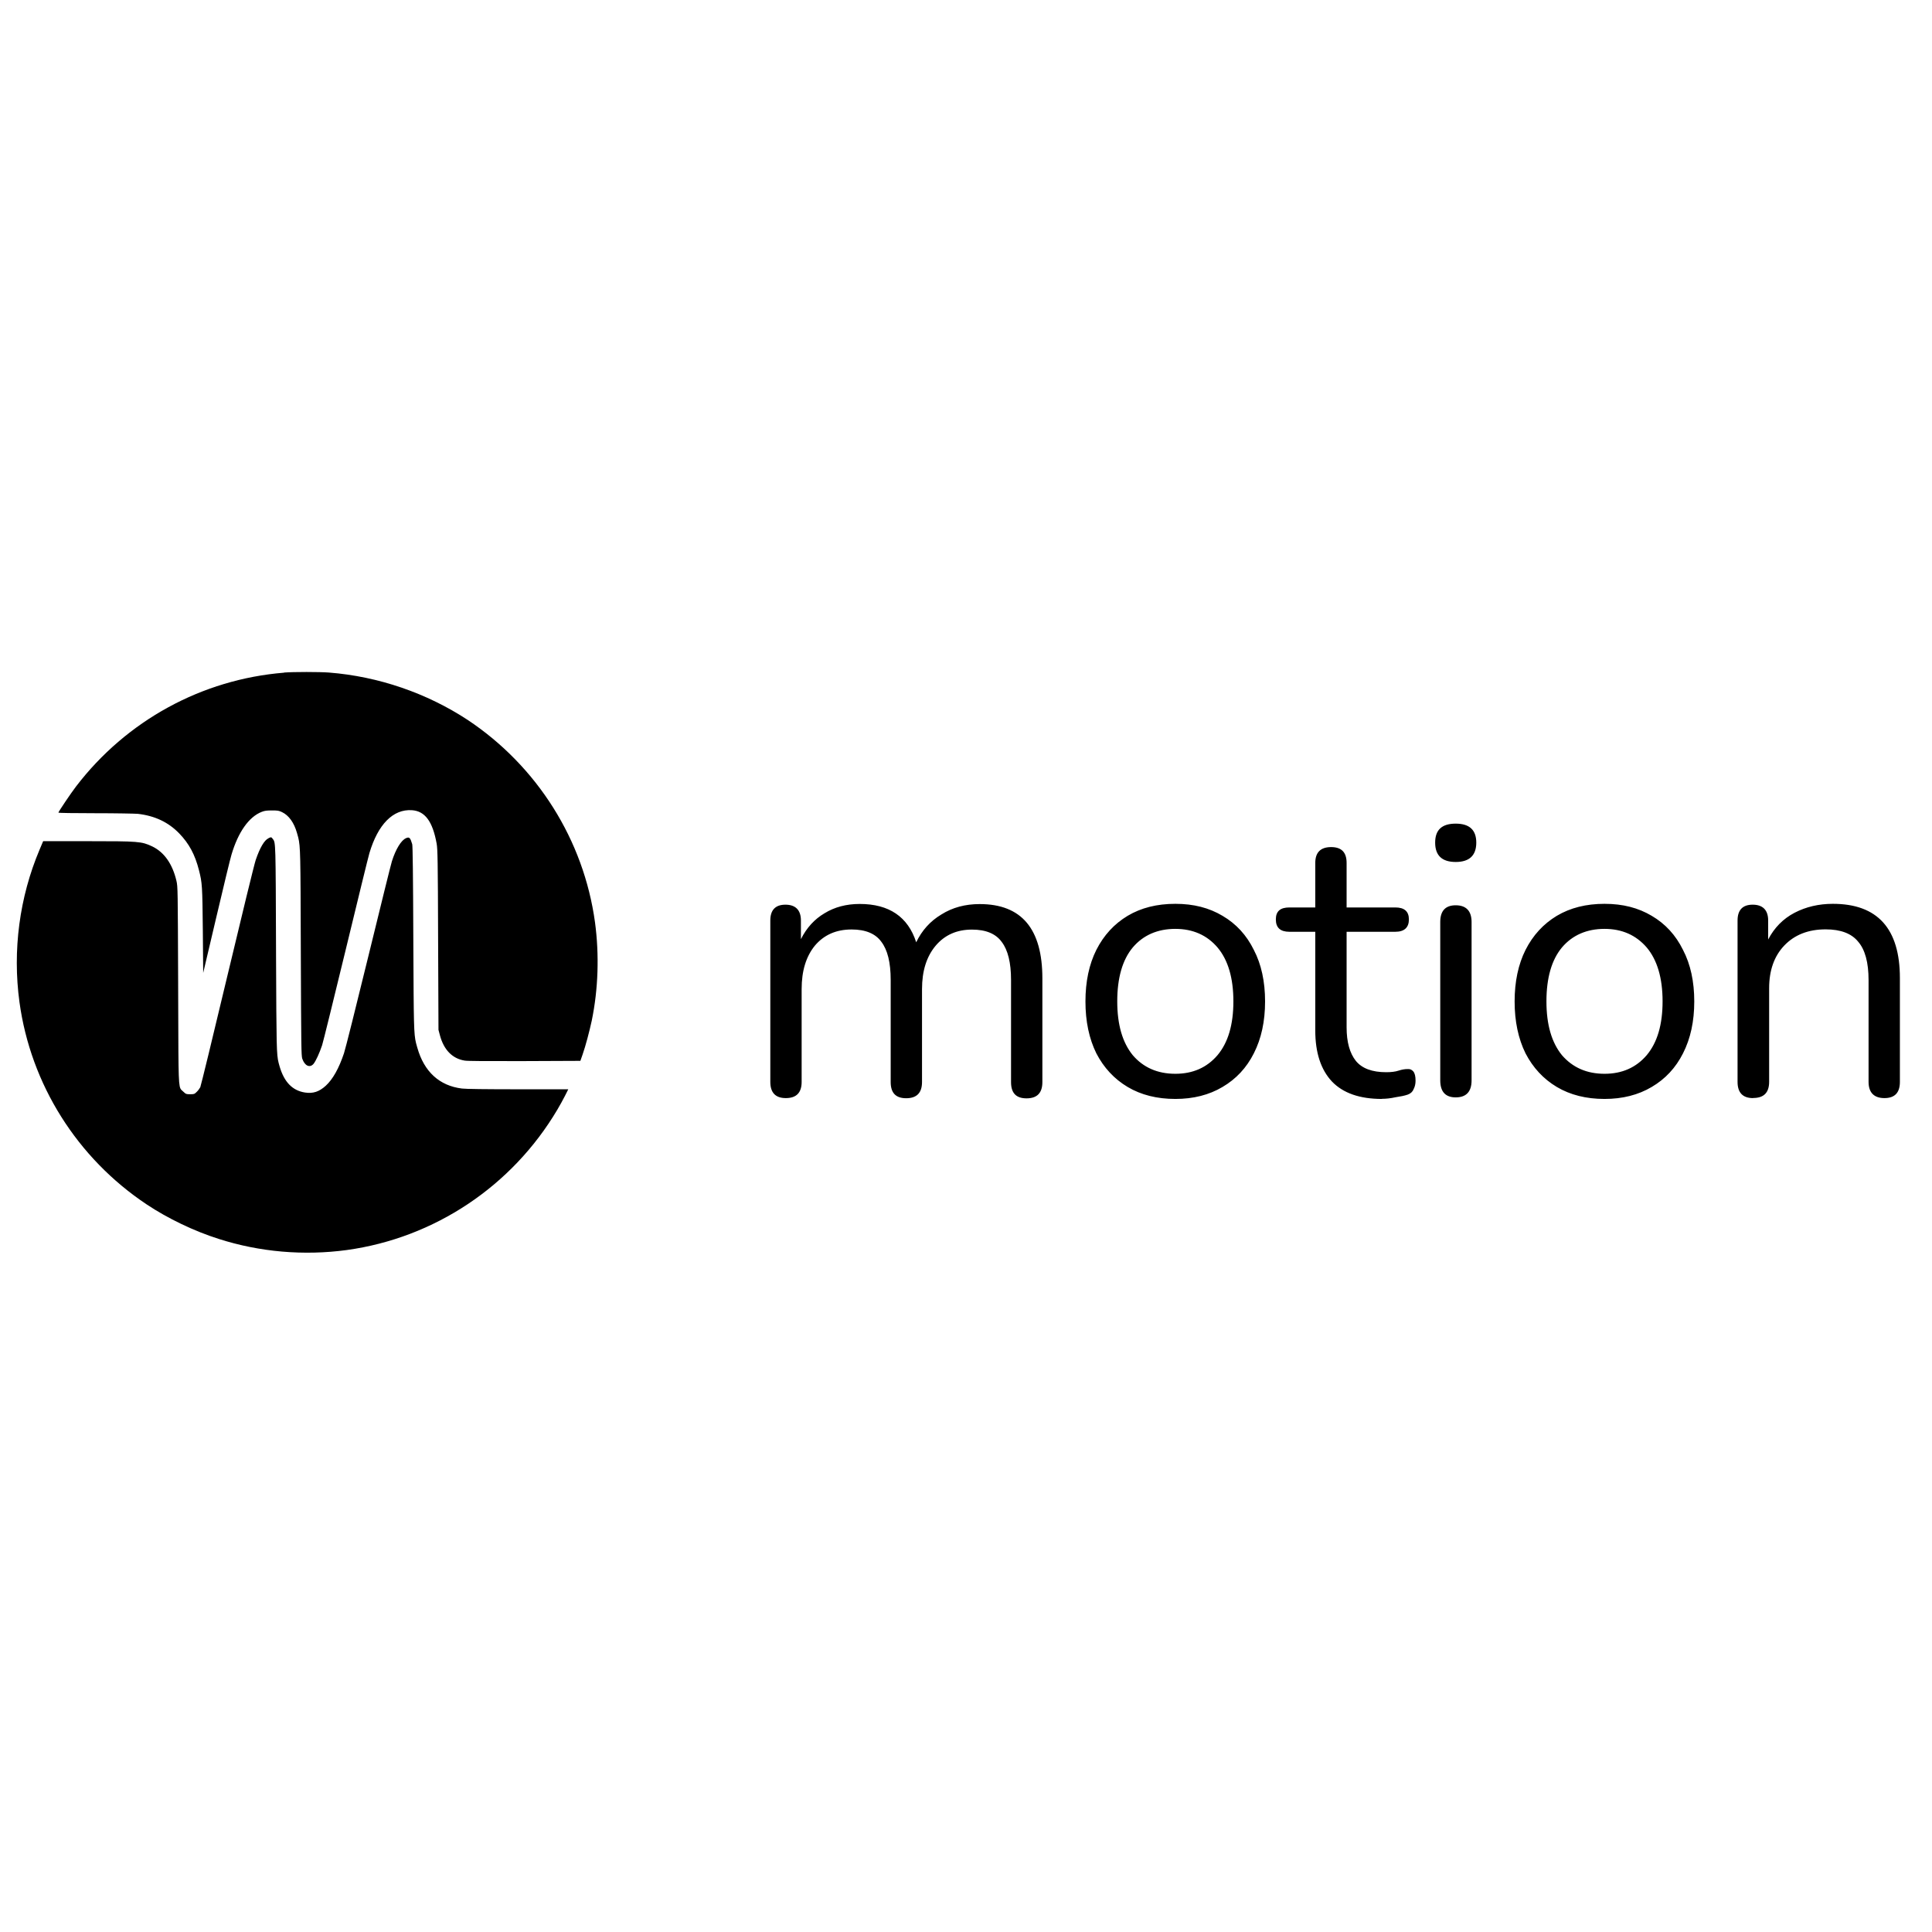 <svg width="115" height="115" viewBox="0 0 115 115" fill="none" xmlns="http://www.w3.org/2000/svg">
<path fill-rule="evenodd" clip-rule="evenodd" d="M4.52 46.822C7.523 42.891 12.016 40.436 16.912 40.04V40.032C17.481 39.989 19.007 39.989 19.576 40.032C22.528 40.263 25.409 41.257 27.842 42.855C31.983 45.613 34.747 50.005 35.417 54.901C35.676 56.838 35.611 58.876 35.223 60.755C35.086 61.389 34.855 62.267 34.675 62.778L34.546 63.146L31.226 63.16C29.016 63.167 27.828 63.16 27.662 63.131C26.928 63.016 26.417 62.49 26.186 61.626L26.1 61.302L26.078 55.945C26.064 51.193 26.049 50.545 25.992 50.221C25.754 48.896 25.3 48.277 24.516 48.226C23.4 48.154 22.5 49.062 21.988 50.783C21.924 50.991 21.297 53.562 20.584 56.507C19.871 59.445 19.238 62.015 19.173 62.217C19.022 62.67 18.799 63.16 18.662 63.326C18.439 63.585 18.136 63.441 17.992 63.016C17.934 62.829 17.927 62.375 17.906 56.701L17.904 56.142V56.142V56.142V56.142V56.142V56.142C17.887 50.937 17.885 50.375 17.751 49.846C17.735 49.782 17.717 49.718 17.696 49.647L17.675 49.573C17.503 48.968 17.193 48.536 16.79 48.342C16.595 48.248 16.53 48.241 16.185 48.241C15.875 48.241 15.753 48.255 15.573 48.327C14.817 48.623 14.176 49.53 13.78 50.869C13.715 51.071 13.312 52.741 12.88 54.577L12.095 57.911L12.073 55.384C12.045 52.705 12.037 52.561 11.843 51.798C11.605 50.862 11.253 50.214 10.669 49.609C10.021 48.939 9.215 48.558 8.2 48.442C8.005 48.428 6.911 48.406 5.665 48.406C4.419 48.406 3.476 48.392 3.476 48.37C3.476 48.32 4.211 47.226 4.52 46.822ZM15.22 51.193C15.472 50.451 15.738 50.005 15.983 49.897V49.89C16.142 49.818 16.149 49.818 16.235 49.933L16.248 49.95C16.408 50.159 16.409 50.159 16.43 56.449L16.432 57.068C16.455 62.245 16.457 62.772 16.585 63.267C16.599 63.324 16.615 63.379 16.633 63.441L16.645 63.484C16.919 64.413 17.409 64.917 18.158 65.032C18.64 65.104 19 64.982 19.389 64.629C19.814 64.24 20.174 63.592 20.476 62.692C20.562 62.44 21.211 59.84 21.923 56.931C22.636 54.015 23.263 51.466 23.328 51.265C23.558 50.538 23.882 50.012 24.17 49.89C24.364 49.803 24.422 49.861 24.537 50.25C24.566 50.35 24.588 52.078 24.602 55.852L24.604 56.359C24.627 60.975 24.63 61.543 24.762 62.079C24.781 62.154 24.802 62.228 24.826 62.313L24.826 62.313L24.84 62.361C25.243 63.794 26.157 64.629 27.497 64.794C27.705 64.823 28.951 64.838 30.823 64.838H33.826L33.631 65.226C33.523 65.435 33.322 65.81 33.178 66.047C30.477 70.612 25.855 73.687 20.642 74.407C18.086 74.752 15.465 74.529 13.017 73.744C11.562 73.284 9.985 72.528 8.732 71.692C4.592 68.935 1.827 64.542 1.158 59.646C0.74 56.572 1.158 53.41 2.353 50.581L2.569 50.07H5.183C8.271 50.07 8.423 50.084 9.056 50.379C9.776 50.725 10.266 51.423 10.504 52.438C10.582 52.782 10.583 52.884 10.604 58.548L10.604 58.631C10.606 59.151 10.607 59.627 10.609 60.063L10.609 60.066V60.066V60.066V60.066V60.066V60.066C10.621 64.344 10.622 64.697 10.799 64.878C10.815 64.894 10.833 64.909 10.852 64.925C10.871 64.942 10.892 64.96 10.914 64.982C11.065 65.126 11.087 65.133 11.317 65.133C11.548 65.133 11.576 65.126 11.706 64.996C11.785 64.924 11.879 64.794 11.922 64.715C11.958 64.636 12.685 61.655 13.535 58.084C14.385 54.519 15.141 51.416 15.22 51.193ZM46.774 65.363C46.162 65.363 45.852 65.039 45.852 64.398V54.793C45.852 54.167 46.155 53.85 46.752 53.85C47.35 53.85 47.674 54.167 47.674 54.793V55.902C48.013 55.225 48.48 54.714 49.078 54.361C49.676 53.994 50.374 53.807 51.173 53.807C52.923 53.807 54.046 54.57 54.536 56.089C54.874 55.384 55.371 54.829 56.034 54.433C56.696 54.016 57.452 53.814 58.316 53.814C60.808 53.814 62.046 55.29 62.046 58.235V64.413C62.046 65.061 61.729 65.378 61.103 65.378C60.476 65.378 60.181 65.054 60.181 64.413V58.329C60.181 57.299 59.994 56.55 59.627 56.068C59.274 55.578 58.684 55.333 57.855 55.333C56.948 55.333 56.228 55.657 55.688 56.298C55.148 56.946 54.882 57.803 54.882 58.876V64.406C54.882 65.054 54.565 65.371 53.938 65.371C53.312 65.371 53.017 65.046 53.017 64.406V58.321C53.017 57.292 52.83 56.543 52.462 56.06C52.109 55.571 51.519 55.326 50.691 55.326C49.769 55.326 49.042 55.65 48.502 56.291C47.977 56.939 47.717 57.796 47.717 58.869V64.398C47.717 65.046 47.401 65.363 46.774 65.363ZM67.123 64.701C67.922 65.176 68.872 65.413 69.96 65.413C71.032 65.413 71.969 65.176 72.768 64.701C73.581 64.225 74.201 63.556 74.633 62.699C75.079 61.82 75.302 60.798 75.302 59.61C75.302 58.422 75.079 57.399 74.633 56.542C74.201 55.664 73.581 54.987 72.768 54.512C71.969 54.037 71.054 53.799 69.96 53.799C68.865 53.799 67.922 54.037 67.123 54.512C66.323 54.994 65.704 55.664 65.258 56.542C64.826 57.407 64.61 58.429 64.61 59.61C64.61 60.791 64.826 61.82 65.258 62.699C65.704 63.556 66.323 64.225 67.123 64.701ZM72.472 62.807C71.839 63.548 71.004 63.916 69.96 63.916C68.901 63.916 68.052 63.541 67.425 62.807C66.813 62.051 66.503 61 66.503 59.603C66.503 58.206 66.813 57.133 67.425 56.398C68.052 55.657 68.915 55.29 69.96 55.29C71.004 55.29 71.846 55.664 72.472 56.398C73.099 57.14 73.416 58.22 73.416 59.603C73.416 60.985 73.106 62.051 72.472 62.807ZM82.257 65.413C80.94 65.413 79.946 65.068 79.284 64.377C78.621 63.671 78.29 62.656 78.29 61.338V55.463H76.749C76.209 55.463 75.943 55.218 75.943 54.728C75.943 54.239 76.209 54.015 76.749 54.015H78.29V51.365C78.29 50.739 78.607 50.422 79.233 50.422C79.86 50.422 80.155 50.739 80.155 51.365V54.015H83.057C83.597 54.015 83.863 54.253 83.863 54.728C83.863 55.203 83.597 55.463 83.057 55.463H80.155V61.151C80.155 62.029 80.342 62.692 80.709 63.153C81.077 63.599 81.674 63.822 82.51 63.822C82.805 63.822 83.049 63.793 83.244 63.729C83.445 63.664 83.618 63.635 83.777 63.635C83.913 63.621 84.029 63.664 84.122 63.772C84.216 63.88 84.259 64.067 84.259 64.326C84.259 64.513 84.223 64.679 84.144 64.83C84.086 64.981 83.971 65.09 83.798 65.154C83.611 65.219 83.366 65.269 83.064 65.313C82.776 65.377 82.502 65.406 82.257 65.406V65.413ZM85.426 50.156C85.426 50.926 85.837 51.308 86.65 51.308C87.471 51.308 87.874 50.912 87.874 50.156C87.874 49.4 87.464 49.026 86.65 49.026C85.837 49.026 85.426 49.386 85.426 50.156ZM85.729 64.305C85.729 64.982 86.038 65.32 86.65 65.32C87.277 65.32 87.594 64.982 87.594 64.305V54.879C87.594 54.217 87.262 53.886 86.65 53.886C86.038 53.886 85.729 54.217 85.729 54.879V64.305ZM95.506 65.413C94.419 65.413 93.469 65.176 92.669 64.701C91.87 64.225 91.251 63.556 90.805 62.699C90.373 61.82 90.156 60.791 90.156 59.61C90.156 58.429 90.373 57.407 90.805 56.542C91.251 55.664 91.87 54.994 92.669 54.512C93.469 54.037 94.412 53.799 95.506 53.799C96.601 53.799 97.515 54.037 98.315 54.512C99.128 54.987 99.747 55.664 100.179 56.542C100.626 57.399 100.849 58.422 100.849 59.61C100.849 60.798 100.626 61.82 100.179 62.699C99.747 63.556 99.128 64.225 98.315 64.701C97.515 65.176 96.579 65.413 95.506 65.413ZM95.506 63.916C96.55 63.916 97.386 63.548 98.019 62.807C98.653 62.051 98.963 60.985 98.963 59.603C98.963 58.22 98.646 57.14 98.019 56.398C97.386 55.664 96.55 55.29 95.506 55.29C94.462 55.29 93.598 55.657 92.972 56.398C92.36 57.133 92.05 58.206 92.05 59.603C92.05 61 92.36 62.051 92.972 62.807C93.606 63.541 94.448 63.916 95.506 63.916ZM103.426 64.398C103.426 65.039 103.736 65.363 104.348 65.363L104.362 65.356C104.989 65.356 105.306 65.039 105.306 64.391V58.818C105.306 57.759 105.608 56.91 106.206 56.283C106.818 55.642 107.639 55.319 108.668 55.319C109.561 55.319 110.209 55.563 110.605 56.053C111.016 56.528 111.224 57.291 111.224 58.335V64.398C111.224 65.039 111.556 65.363 112.168 65.363C112.78 65.363 113.089 65.046 113.089 64.398V58.22C113.089 55.275 111.757 53.799 109.1 53.799C108.258 53.799 107.495 53.979 106.818 54.332C106.141 54.685 105.615 55.218 105.248 55.923V54.793C105.248 54.166 104.924 53.85 104.326 53.85C103.729 53.85 103.426 54.166 103.426 54.793V64.398Z" fill="#97867B" style="fill:#97867B;fill:color(display-p3 0.592 0.527 0.483);fill-opacity:1;"/>
</svg>
